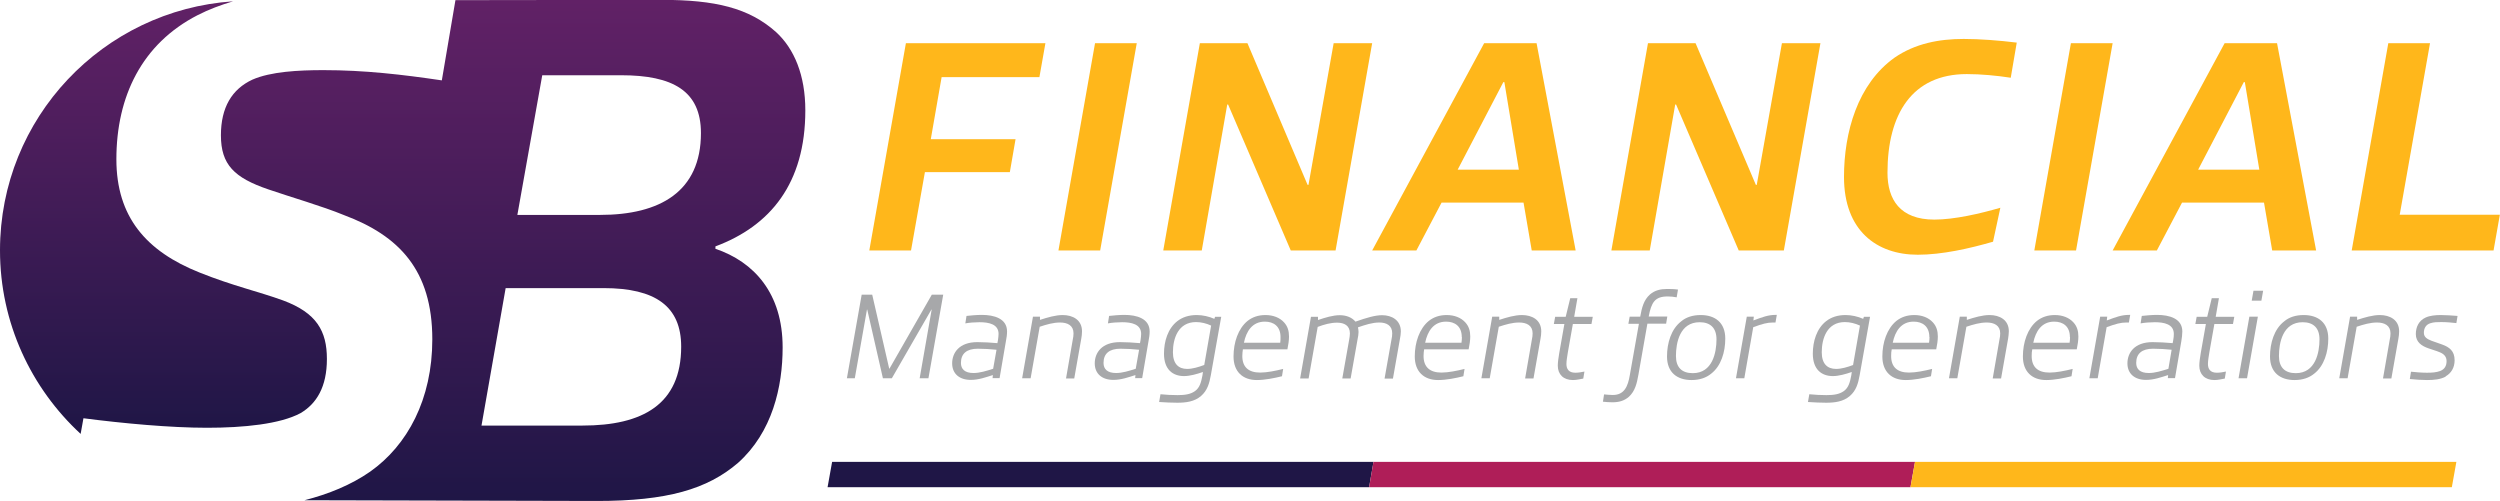 <?xml version="1.0" encoding="UTF-8"?> <svg xmlns="http://www.w3.org/2000/svg" xmlns:xlink="http://www.w3.org/1999/xlink" id="Layer_2" data-name="Layer 2" viewBox="0 0 170.77 34.22"><defs><style> .cls-1 { fill: url(#linear-gradient); } .cls-2 { fill: #ffb71b; } .cls-3 { fill: #a7a8aa; } .cls-4 { fill: #af1e58; } .cls-5 { fill: #1f1646; } .cls-6 { fill: url(#linear-gradient-2); } </style><linearGradient id="linear-gradient" x1="35.06" y1="34.22" x2="35.06" y2="0" gradientUnits="userSpaceOnUse"><stop offset="0" stop-color="#1f1646"></stop><stop offset="1" stop-color="#612166"></stop></linearGradient><linearGradient id="linear-gradient-2" x1="11.17" y1="29.63" x2="11.17" y2=".1" xlink:href="#linear-gradient"></linearGradient></defs><g id="Layer_1-2" data-name="Layer 1"><g><path class="cls-2" d="m63.18,11.75l-.95,5.36h-2.85l2.5-14.16h9.53l-.41,2.32h-6.68l-.74,4.24h5.79l-.39,2.25h-5.79Z"></path><path class="cls-2" d="m72.3,17.11l2.5-14.16h2.85l-2.5,14.16h-2.85Z"></path><path class="cls-2" d="m88.17,17.11l-4.28-9.97h-.06l-1.74,9.97h-2.63l2.5-14.16h3.25l4.11,9.68h.06l1.72-9.68h2.63l-2.5,14.16h-3.06Z"></path><path class="cls-2" d="m104.63,17.11l-.56-3.27h-5.6l-1.72,3.27h-3.02l7.65-14.16h3.58l2.67,14.16h-3Zm-1.88-11.5h-.06l-3.12,5.98h4.18l-.99-5.98Z"></path><path class="cls-2" d="m118.77,17.11l-4.28-9.97h-.06l-1.74,9.97h-2.62l2.5-14.16h3.25l4.12,9.68h.06l1.72-9.68h2.63l-2.5,14.16h-3.06Z"></path><path class="cls-2" d="m131,17.4c-2.81,0-5.04-1.65-5.04-5.31,0-3.06.93-6.35,3.45-8.15,1.41-.97,3.04-1.28,4.73-1.28,1.08,0,2.4.1,3.62.25l-.41,2.4c-.97-.15-2.05-.25-3-.25-3.74,0-5.42,2.73-5.42,6.74,0,1.82.85,3.2,3.2,3.2,1.37,0,3.14-.41,4.51-.81l-.5,2.32c-1.59.46-3.47.89-5.15.89Z"></path><path class="cls-2" d="m138.96,17.11l2.5-14.16h2.85l-2.5,14.16h-2.85Z"></path><path class="cls-2" d="m155.21,17.11l-.56-3.27h-5.6l-1.72,3.27h-3.02l7.65-14.16h3.58l2.67,14.16h-3Zm-1.88-11.5h-.06l-3.12,5.98h4.18l-.99-5.98Z"></path><path class="cls-2" d="m160.64,17.11l2.5-14.16h2.85l-2.07,11.72h6.84l-.43,2.44h-9.7Z"></path></g><g><path class="cls-3" d="m62.82,25.84l.82-4.69h-.02l-2.7,4.69h-.61l-1.07-4.69h-.02l-.83,4.69h-.54l1.01-5.71h.72l1.16,5.05h.02l2.89-5.05h.78l-1.01,5.71h-.6Z"></path><path class="cls-3" d="m67.8,25.84l.02-.22c-.48.15-.97.33-1.51.33-.77,0-1.27-.42-1.27-1.13s.47-1.45,1.72-1.45c.45,0,.89.03,1.37.07l.04-.21c.02-.16.04-.29.04-.42,0-.67-.67-.8-1.3-.8-.32,0-.71.03-.97.08l.08-.51c.27-.03.69-.07,1.05-.07.82,0,1.72.24,1.72,1.13,0,.21-.03.43-.08.68l-.43,2.51h-.49Zm.26-1.95c-.4-.04-.82-.07-1.27-.07-.75,0-1.15.33-1.15.97,0,.42.26.69.86.69.42,0,.87-.14,1.34-.29l.23-1.3Z"></path><path class="cls-3" d="m72.82,25.84l.46-2.65c.03-.12.05-.28.05-.42,0-.54-.41-.74-.92-.74-.46,0-.91.13-1.39.29l-.62,3.52h-.58l.74-4.21h.48v.22c.52-.17,1.07-.33,1.55-.33.69,0,1.32.33,1.32,1.11,0,.17-.02.35-.05.5l-.48,2.72h-.57Z"></path><path class="cls-3" d="m77.54,25.84l.02-.22c-.48.15-.97.33-1.51.33-.77,0-1.27-.42-1.27-1.13s.47-1.45,1.72-1.45c.45,0,.89.03,1.37.07l.04-.21c.02-.16.04-.29.04-.42,0-.67-.67-.8-1.3-.8-.32,0-.71.03-.97.08l.08-.51c.27-.03.69-.07,1.05-.07.82,0,1.72.24,1.72,1.13,0,.21-.03.43-.08.68l-.43,2.51h-.49Zm.26-1.95c-.4-.04-.82-.07-1.27-.07-.75,0-1.15.33-1.15.97,0,.42.26.69.86.69.42,0,.87-.14,1.34-.29l.23-1.3Z"></path><path class="cls-3" d="m79.18,27.45l.09-.52c.39.04.79.06,1.17.06.51,0,.88-.06,1.18-.27.34-.24.43-.62.52-1.09l.03-.22c-.4.14-.89.28-1.29.28-.77,0-1.37-.45-1.37-1.53,0-.84.26-1.72.92-2.23.34-.26.77-.41,1.32-.41.4,0,.84.1,1.2.26l.05-.14h.42l-.71,3.99c-.1.56-.24,1.05-.67,1.42-.45.39-1.04.46-1.62.46-.4,0-.78-.02-1.25-.05Zm3.08-2.52l.47-2.69c-.32-.15-.68-.24-1.03-.24-1.22,0-1.58,1.12-1.58,2.06,0,.79.38,1.14.97,1.14.36,0,.77-.12,1.17-.27Z"></path><path class="cls-3" d="m85.85,25.96c-.95,0-1.59-.56-1.59-1.61,0-.96.32-1.91.96-2.43.33-.26.73-.4,1.22-.4.53,0,.98.18,1.27.5.25.27.34.59.34.97,0,.26-.05.58-.11.87h-3.04c-.02.13-.04.29-.04.46,0,.75.42,1.13,1.22,1.13.47,0,1.06-.12,1.57-.25l-.08.5c-.52.13-1.17.26-1.72.26Zm1.62-2.94c0-.73-.47-1.05-1.07-1.05-.86,0-1.27.66-1.43,1.44h2.48c.02-.12.02-.26.02-.39Z"></path><path class="cls-3" d="m94.58,25.84l.47-2.65c.03-.12.05-.28.05-.42,0-.54-.39-.74-.88-.74s-.96.16-1.46.33c.02.1.04.21.04.32,0,.16-.03.31-.06.46l-.48,2.71h-.57l.47-2.65c.02-.12.05-.28.05-.42,0-.54-.38-.74-.88-.74-.43,0-.87.12-1.32.29l-.62,3.52h-.58l.74-4.21h.48v.22c.5-.17,1.02-.33,1.49-.33.42,0,.82.14,1.07.44.77-.27,1.35-.44,1.82-.44.66,0,1.28.34,1.28,1.11,0,.17-.03.34-.06.5l-.48,2.72h-.57Z"></path><path class="cls-3" d="m98.23,25.96c-.95,0-1.59-.56-1.59-1.61,0-.96.32-1.91.96-2.43.33-.26.73-.4,1.22-.4.53,0,.98.18,1.27.5.25.27.34.59.34.97,0,.26-.05.58-.11.87h-3.04c-.02.13-.04.29-.04.46,0,.75.43,1.13,1.22,1.13.47,0,1.06-.12,1.58-.25l-.08.5c-.52.13-1.17.26-1.72.26Zm1.62-2.94c0-.73-.47-1.05-1.07-1.05-.86,0-1.27.66-1.43,1.44h2.48c.02-.12.03-.26.03-.39Z"></path><path class="cls-3" d="m104.18,25.84l.46-2.65c.03-.12.05-.28.05-.42,0-.54-.41-.74-.92-.74-.46,0-.91.13-1.39.29l-.62,3.52h-.57l.74-4.21h.48v.22c.52-.17,1.07-.33,1.55-.33.69,0,1.32.33,1.32,1.11,0,.17-.02.35-.05.5l-.48,2.72h-.57Z"></path><path class="cls-3" d="m107.44,25.96c-.65,0-1.03-.39-1.03-.98,0-.22.04-.52.1-.87l.35-1.98h-.72l.09-.49h.72l.31-1.27h.49l-.22,1.27h1.27l-.09.49h-1.27l-.34,1.92c-.04.28-.1.56-.1.81,0,.34.15.6.61.6.21,0,.43-.04.62-.08l-.08.48c-.19.03-.44.1-.7.1Z"></path><path class="cls-3" d="m109.49,27.46l.08-.52c.2.02.41.04.6.04.78,0,1.03-.58,1.16-1.36l.62-3.5h-.72l.09-.49h.72c.11-.6.23-1.13.67-1.52.33-.28.72-.37,1.15-.37.22,0,.47,0,.76.04l-.09.53c-.2-.04-.41-.06-.62-.06-.87,0-1.11.41-1.29,1.37h1.27l-.08.49h-1.28l-.61,3.47c-.11.62-.23,1.13-.65,1.52-.33.29-.7.38-1.14.38-.21,0-.44-.02-.63-.04Z"></path><path class="cls-3" d="m116.88,25.53c-.33.27-.78.43-1.33.43-.98,0-1.68-.51-1.68-1.61,0-.91.28-1.87.97-2.4.33-.28.78-.43,1.33-.43.98,0,1.68.51,1.68,1.61,0,.91-.28,1.87-.97,2.4Zm-.78-3.52c-1.36,0-1.62,1.41-1.62,2.31,0,.78.41,1.17,1.15,1.17,1.35,0,1.62-1.41,1.62-2.31,0-.78-.42-1.17-1.15-1.17Z"></path><path class="cls-3" d="m118.58,25.84l.74-4.21h.48l-.03.26c.62-.23,1.01-.38,1.51-.38h.09l-.09.52h-.17c-.39,0-.72.09-1.35.32l-.61,3.49h-.57Z"></path><path class="cls-3" d="m123.5,27.45l.09-.52c.39.04.79.06,1.17.06.51,0,.88-.06,1.18-.27.34-.24.43-.62.52-1.09l.03-.22c-.4.14-.89.28-1.29.28-.77,0-1.37-.45-1.37-1.53,0-.84.26-1.72.92-2.23.34-.26.77-.41,1.32-.41.4,0,.84.1,1.2.26l.05-.14h.42l-.71,3.99c-.1.56-.24,1.05-.67,1.42-.45.39-1.04.46-1.62.46-.4,0-.78-.02-1.25-.05Zm3.08-2.52l.47-2.69c-.33-.15-.68-.24-1.03-.24-1.22,0-1.58,1.12-1.58,2.06,0,.79.38,1.14.98,1.14.36,0,.77-.12,1.17-.27Z"></path><path class="cls-3" d="m130.17,25.96c-.95,0-1.59-.56-1.59-1.61,0-.96.32-1.91.96-2.43.33-.26.73-.4,1.22-.4.53,0,.98.18,1.27.5.25.27.34.59.34.97,0,.26-.05.58-.11.87h-3.04c-.03.13-.04.29-.04.46,0,.75.42,1.13,1.22,1.13.47,0,1.06-.12,1.58-.25l-.08.5c-.52.13-1.17.26-1.72.26Zm1.62-2.94c0-.73-.47-1.05-1.07-1.05-.86,0-1.27.66-1.43,1.44h2.48c.02-.12.03-.26.03-.39Z"></path><path class="cls-3" d="m136.12,25.84l.46-2.65c.03-.12.05-.28.05-.42,0-.54-.41-.74-.92-.74-.46,0-.91.13-1.39.29l-.62,3.52h-.57l.74-4.21h.48v.22c.52-.17,1.07-.33,1.55-.33.69,0,1.32.33,1.32,1.11,0,.17-.03.35-.05.5l-.48,2.72h-.57Z"></path><path class="cls-3" d="m139.77,25.96c-.95,0-1.59-.56-1.59-1.61,0-.96.32-1.91.96-2.43.33-.26.73-.4,1.22-.4.53,0,.98.18,1.27.5.25.27.34.59.34.97,0,.26-.05.58-.11.87h-3.04c-.03.13-.04.29-.04.46,0,.75.42,1.13,1.22,1.13.47,0,1.06-.12,1.58-.25l-.08.5c-.52.13-1.17.26-1.72.26Zm1.62-2.94c0-.73-.47-1.05-1.07-1.05-.86,0-1.27.66-1.43,1.44h2.48c.02-.12.03-.26.03-.39Z"></path><path class="cls-3" d="m142.72,25.84l.74-4.21h.48l-.03.26c.62-.23,1.01-.38,1.51-.38h.09l-.09.52h-.17c-.39,0-.72.09-1.35.32l-.61,3.49h-.57Z"></path><path class="cls-3" d="m148.08,25.84l.02-.22c-.48.15-.97.33-1.51.33-.77,0-1.27-.42-1.27-1.13s.47-1.45,1.72-1.45c.45,0,.89.03,1.37.07l.04-.21c.03-.16.04-.29.04-.42,0-.67-.67-.8-1.3-.8-.32,0-.71.03-.97.08l.08-.51c.28-.03.69-.07,1.05-.07.82,0,1.72.24,1.72,1.13,0,.21-.03.43-.07.68l-.43,2.51h-.49Zm.26-1.95c-.4-.04-.83-.07-1.27-.07-.75,0-1.15.33-1.15.97,0,.42.26.69.86.69.42,0,.87-.14,1.34-.29l.22-1.3Z"></path><path class="cls-3" d="m151.26,25.96c-.65,0-1.03-.39-1.03-.98,0-.22.04-.52.1-.87l.35-1.98h-.72l.09-.49h.72l.31-1.27h.49l-.22,1.27h1.27l-.09.49h-1.27l-.34,1.92c-.04.28-.1.56-.1.81,0,.34.15.6.61.6.21,0,.43-.04.62-.08l-.08.48c-.19.03-.44.1-.7.1Z"></path><path class="cls-3" d="m153.44,25.84h-.53l.74-4.21h.58l-.74,4.21h-.04Zm.37-5.3l.12-.68h.66l-.12.68h-.66Z"></path><path class="cls-3" d="m158.07,25.53c-.33.27-.78.43-1.33.43-.98,0-1.68-.51-1.68-1.61,0-.91.28-1.87.97-2.4.33-.28.78-.43,1.33-.43.98,0,1.68.51,1.68,1.61,0,.91-.28,1.87-.97,2.4Zm-.78-3.52c-1.36,0-1.62,1.41-1.62,2.31,0,.78.41,1.17,1.15,1.17,1.35,0,1.62-1.41,1.62-2.31,0-.78-.42-1.17-1.15-1.17Z"></path><path class="cls-3" d="m162.78,25.84l.46-2.65c.03-.12.05-.28.05-.42,0-.54-.41-.74-.92-.74-.46,0-.91.13-1.39.29l-.62,3.52h-.57l.74-4.21h.48v.22c.52-.17,1.07-.33,1.55-.33.69,0,1.32.33,1.32,1.11,0,.17-.02.35-.05.5l-.48,2.72h-.57Z"></path><path class="cls-3" d="m167.07,25.72c-.37.2-.81.24-1.29.24-.34,0-.78-.03-1.17-.07l.08-.5c.27.03.72.07,1.08.07s.65-.02.92-.12c.27-.11.43-.32.43-.67,0-.3-.17-.49-.47-.61-.26-.11-.51-.17-.75-.26-.47-.16-.88-.42-.88-.98,0-.49.21-.92.67-1.13.28-.13.67-.17,1.03-.17s.75.03,1.15.06l-.08.49c-.29-.03-.65-.07-1.02-.07-.28,0-.52,0-.76.08-.29.09-.44.33-.44.65,0,.3.22.43.53.55.18.07.42.14.71.25.5.18.86.44.86,1.08,0,.51-.24.89-.62,1.1Z"></path></g><g><path class="cls-1" d="m48.87,16.98v-.15c3.75-1.4,6.14-4.3,6.14-9.29,0-2.4-.75-4.2-2-5.35-1.85-1.65-4.15-2.2-7.84-2.2l-14.06.02-.93,5.48c-2.7-.4-5.29-.7-8.09-.7-1.7,0-3.6.1-4.85.65-1.4.65-2.15,1.9-2.15,3.8,0,2,.9,2.9,3.25,3.7,1.45.5,3.7,1.15,5.15,1.75,3.75,1.4,6.04,3.75,6.04,8.49,0,4.1-1.7,7.24-4.25,9.04-1.31.91-2.84,1.53-4.48,1.95l19.97.05c4.8,0,7.54-.8,9.64-2.6,2.35-2.1,3.05-5.2,3.05-7.89,0-3.7-1.95-5.84-4.6-6.74Zm-9.09,12.09h-6.89l1.65-9.39h6.69c3.55,0,5.3,1.25,5.3,4,0,3.95-2.65,5.39-6.74,5.39Zm1.2-14.39h-5.64l1.7-9.54h5.39c3.5,0,5.45,1.05,5.45,3.95,0,4-2.8,5.59-6.89,5.59Z"></path><path class="cls-6" d="m5.51,29.63l.19-1.06c2.7.35,5.94.65,8.44.65s5-.25,6.39-1c1.1-.65,1.8-1.8,1.8-3.7s-.7-3.15-3-4c-1.65-.6-3.45-1-5.69-1.9-3.65-1.45-5.69-3.8-5.69-7.74,0-4.3,1.75-7.89,5.54-9.84.78-.4,1.59-.7,2.43-.95C7.04.69,0,8.05,0,17.1c0,4.96,2.13,9.42,5.51,12.54Z"></path></g><polygon class="cls-5" points="93.52 33.28 56.53 33.28 56.84 31.55 93.82 31.55 93.52 33.28"></polygon><polygon class="cls-4" points="130.5 33.28 93.52 33.28 93.82 31.55 130.81 31.55 130.5 33.28"></polygon><polygon class="cls-2" points="167.48 33.28 130.5 33.28 130.81 31.55 167.79 31.55 167.48 33.28"></polygon></g></svg> 